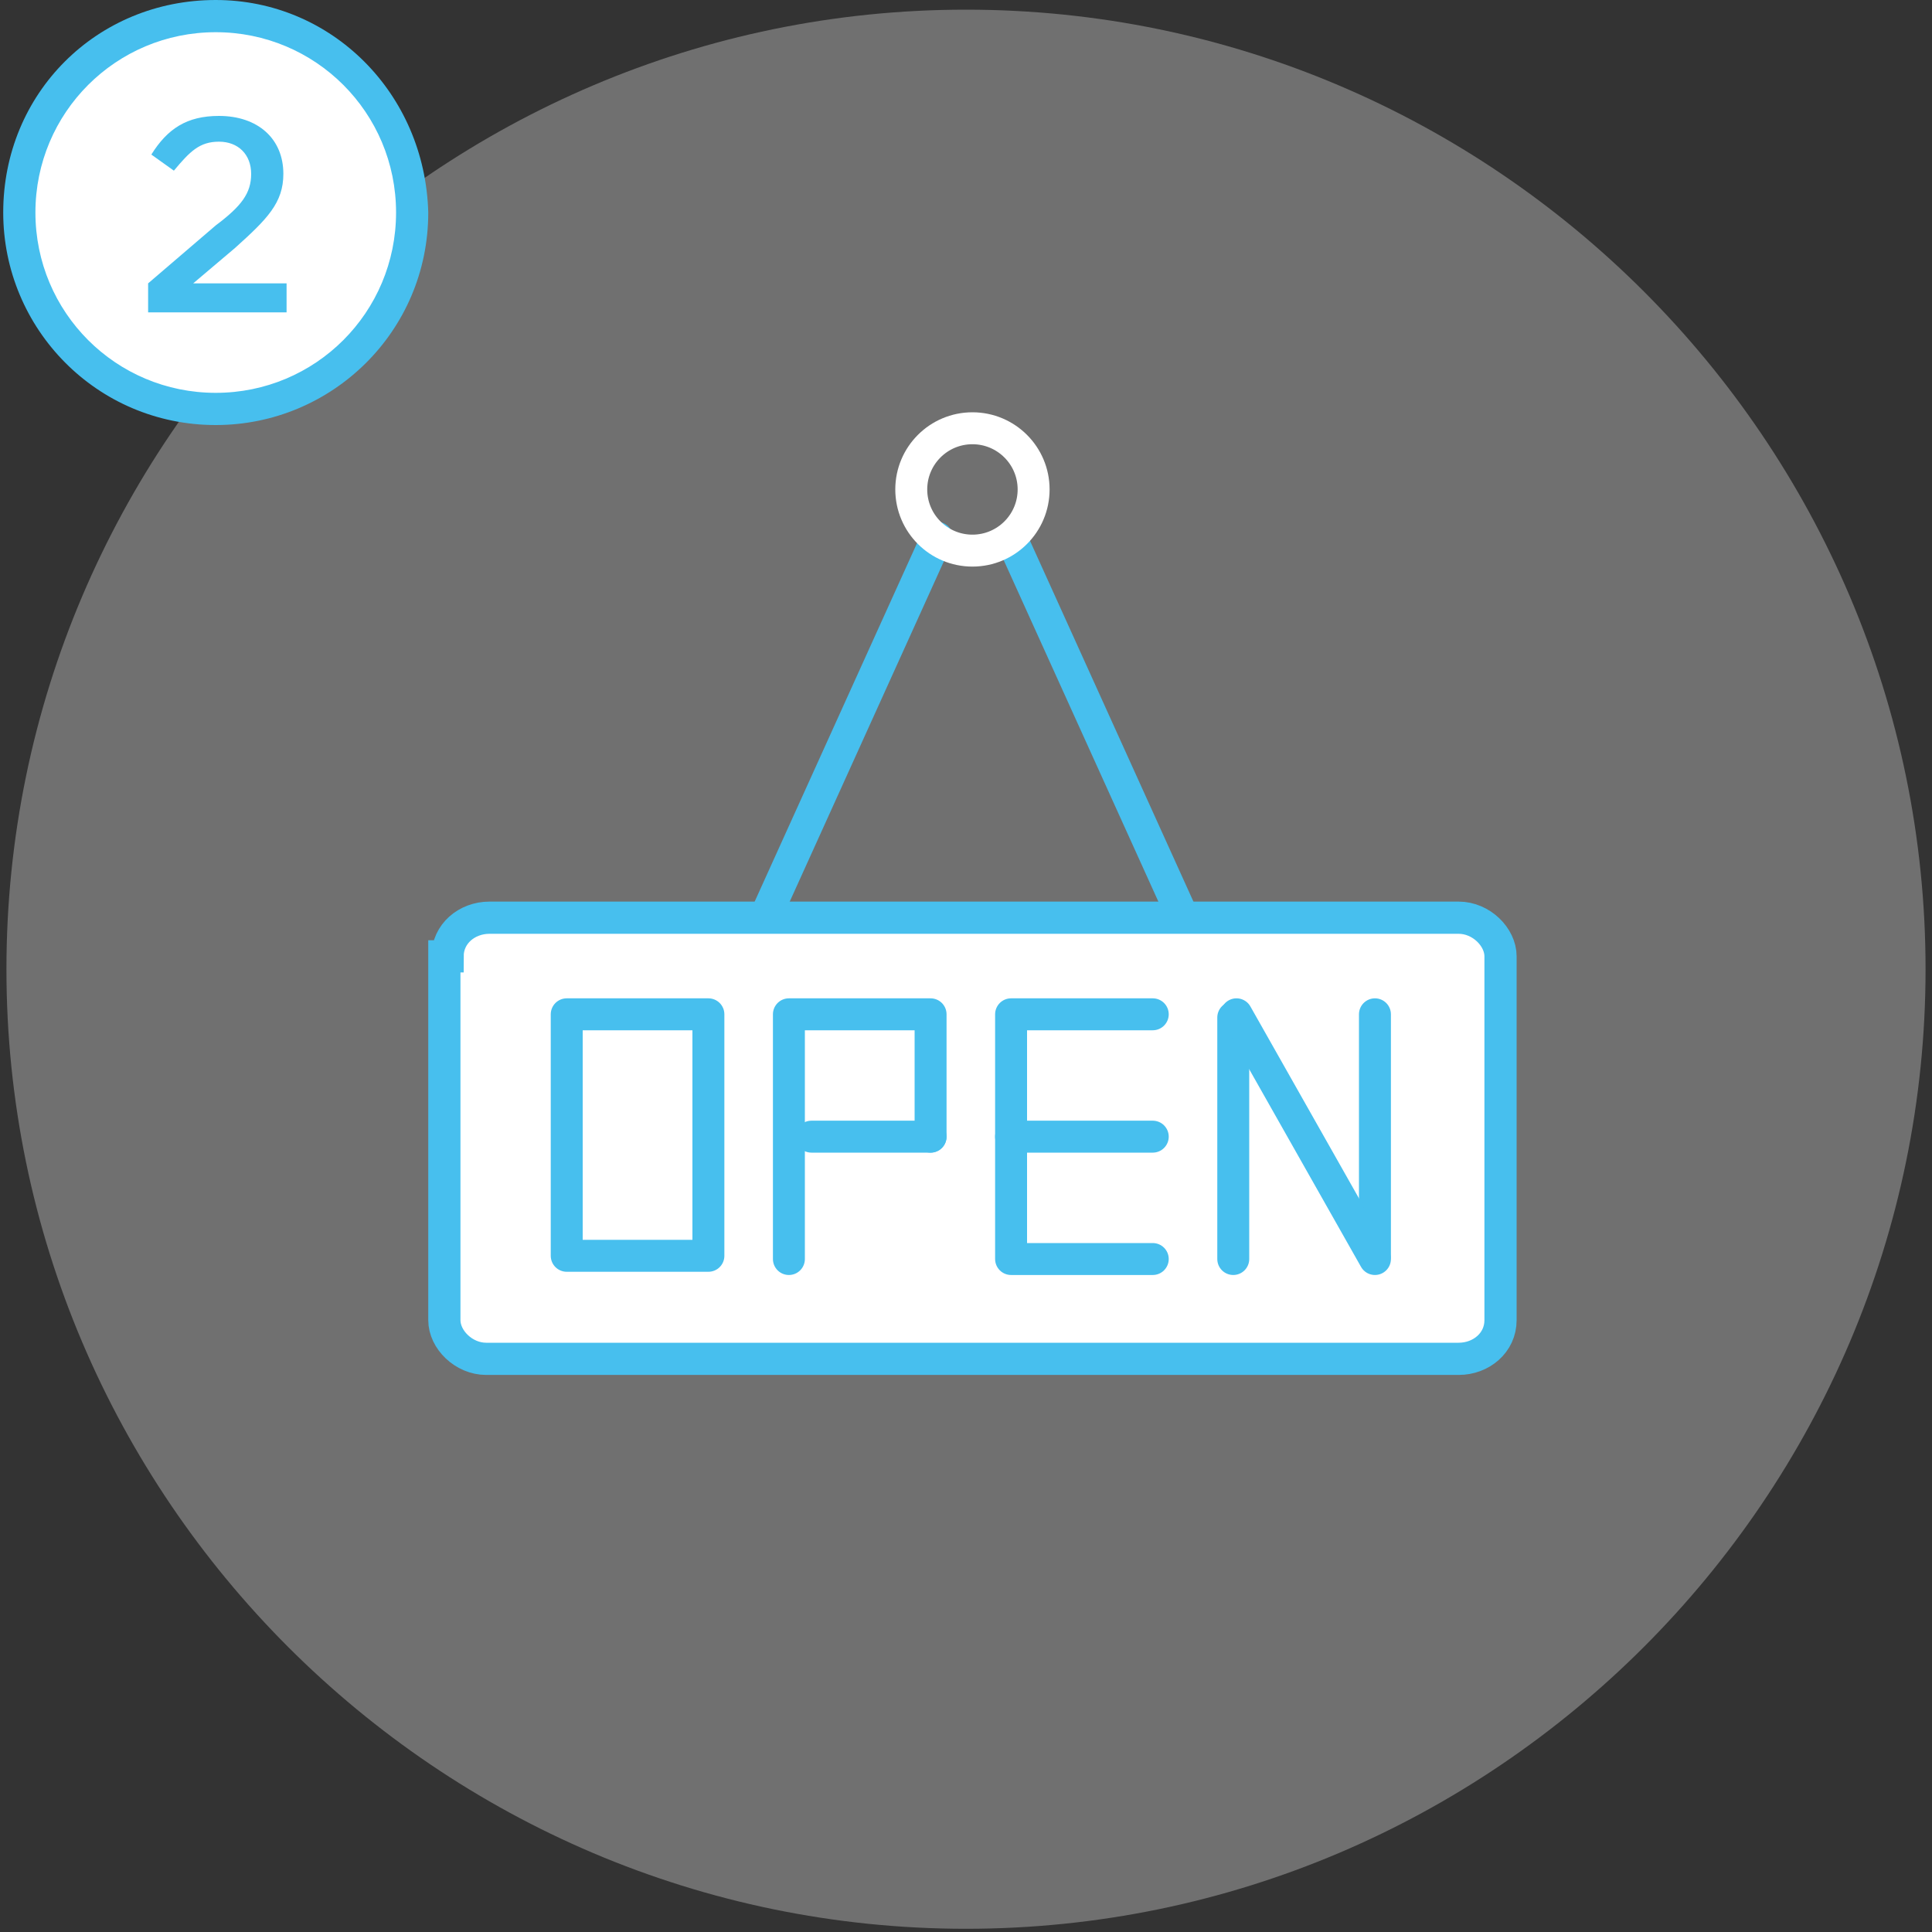 <?xml version="1.0" encoding="utf-8"?>
<!-- Generator: Adobe Illustrator 19.2.0, SVG Export Plug-In . SVG Version: 6.00 Build 0)  -->
<svg version="1.1" xmlns="http://www.w3.org/2000/svg" xmlns:xlink="http://www.w3.org/1999/xlink" x="0px" y="0px"
	 viewBox="0 0 60 60" style="enable-background:new 0 0 60 60;" xml:space="preserve">
<rect x="0" y="0" width="60" height="60" fill="#333333" stroke="none"/>
<style type="text/css">
	.st0{display:none;}
	.st1{display:inline;fill:#47BFEE;}
	.st2{opacity:0.3;fill:#FFFFFF;}
	.st3{fill:#FFFFFF;}
	.st4{fill:#47BFEE;}
	.st5{fill:none;stroke:#47BFEE;stroke-width:0.992;stroke-linecap:round;stroke-linejoin:round;stroke-miterlimit:10;}
	.st6{fill:none;stroke:#FFFFFF;stroke-width:0.992;stroke-linecap:round;stroke-linejoin:round;stroke-miterlimit:10;}
	.st7{fill:#FFFFFF;stroke:#47BFEE;stroke-miterlimit:10;}
</style>
<g id="Layer_3" class="st0">
	<rect x="-8.3" y="-6" class="st1" width="75.3" height="72.8"/>
</g>
<g id="Layer_2">
	<path class="st2" d="M30,59.9L30,59.9c-16.4,0-29.8-13.4-29.8-29.8v0C0.2,13.7,13.6,0.3,30,0.3h0c16.4,0,29.8,13.4,29.8,29.8v0
		C59.8,46.5,46.4,59.9,30,59.9z"/>
</g>
<g id="After">
	<g>
		<circle class="st3" cx="6.7" cy="6.6" r="6.1"/>
		<path class="st4" d="M6.7,1c3.1,0,5.6,2.5,5.6,5.6c0,3.1-2.5,5.6-5.6,5.6S1.1,9.7,1.1,6.6C1.1,3.5,3.6,1,6.7,1 M6.7,0
			C3,0,0.1,2.9,0.1,6.6c0,3.6,2.9,6.6,6.6,6.6c3.6,0,6.6-2.9,6.6-6.6C13.2,2.9,10.3,0,6.7,0L6.7,0z"/>
	</g>
	<g>
		<path class="st4" d="M4.6,8.8l2.1-1.8C7.5,6.4,7.8,6,7.8,5.4c0-0.6-0.4-1-1-1c-0.6,0-0.9,0.3-1.4,0.9L4.7,4.8
			C5.2,4,5.8,3.6,6.8,3.6c1.2,0,2,0.7,2,1.8v0c0,0.9-0.5,1.4-1.5,2.3L6,8.8h2.9v0.9H4.6V8.8z"/>
	</g>
	<line class="st5" x1="29.1" y1="16.7" x2="23.8" y2="28.4"/>
	<line class="st5" x1="31.4" y1="16.7" x2="36.7" y2="28.4"/>
	<circle class="st6" cx="30.2" cy="15.2" r="1.9"/>
	<path class="st7" d="M13.9,29.7c0-0.7,0.6-1.2,1.3-1.2h30.1c0.7,0,1.3,0.6,1.3,1.2V41c0,0.7-0.6,1.2-1.3,1.2H15.1
		c-0.7,0-1.3-0.6-1.3-1.2V29.7z"/>
	<rect x="17.6" y="31.5" class="st5" width="4.4" height="7.5"/>
	<path class="st5" d="M38.3,39.1v-7.5 M42.7,31.5v7.5"/>
	<polyline class="st5" points="35.8,39.1 31.4,39.1 31.4,31.5 35.8,31.5 	"/>
	<line class="st5" x1="31.4" y1="35.3" x2="35.8" y2="35.3"/>
	<polyline class="st5" points="24.5,39.1 24.5,31.5 28.9,31.5 28.9,35.3 	"/>
	<line class="st5" x1="28.9" y1="35.3" x2="25.2" y2="35.3"/>
	<line class="st5" x1="38.4" y1="31.5" x2="42.7" y2="39.1"/>
</g>
</svg>
